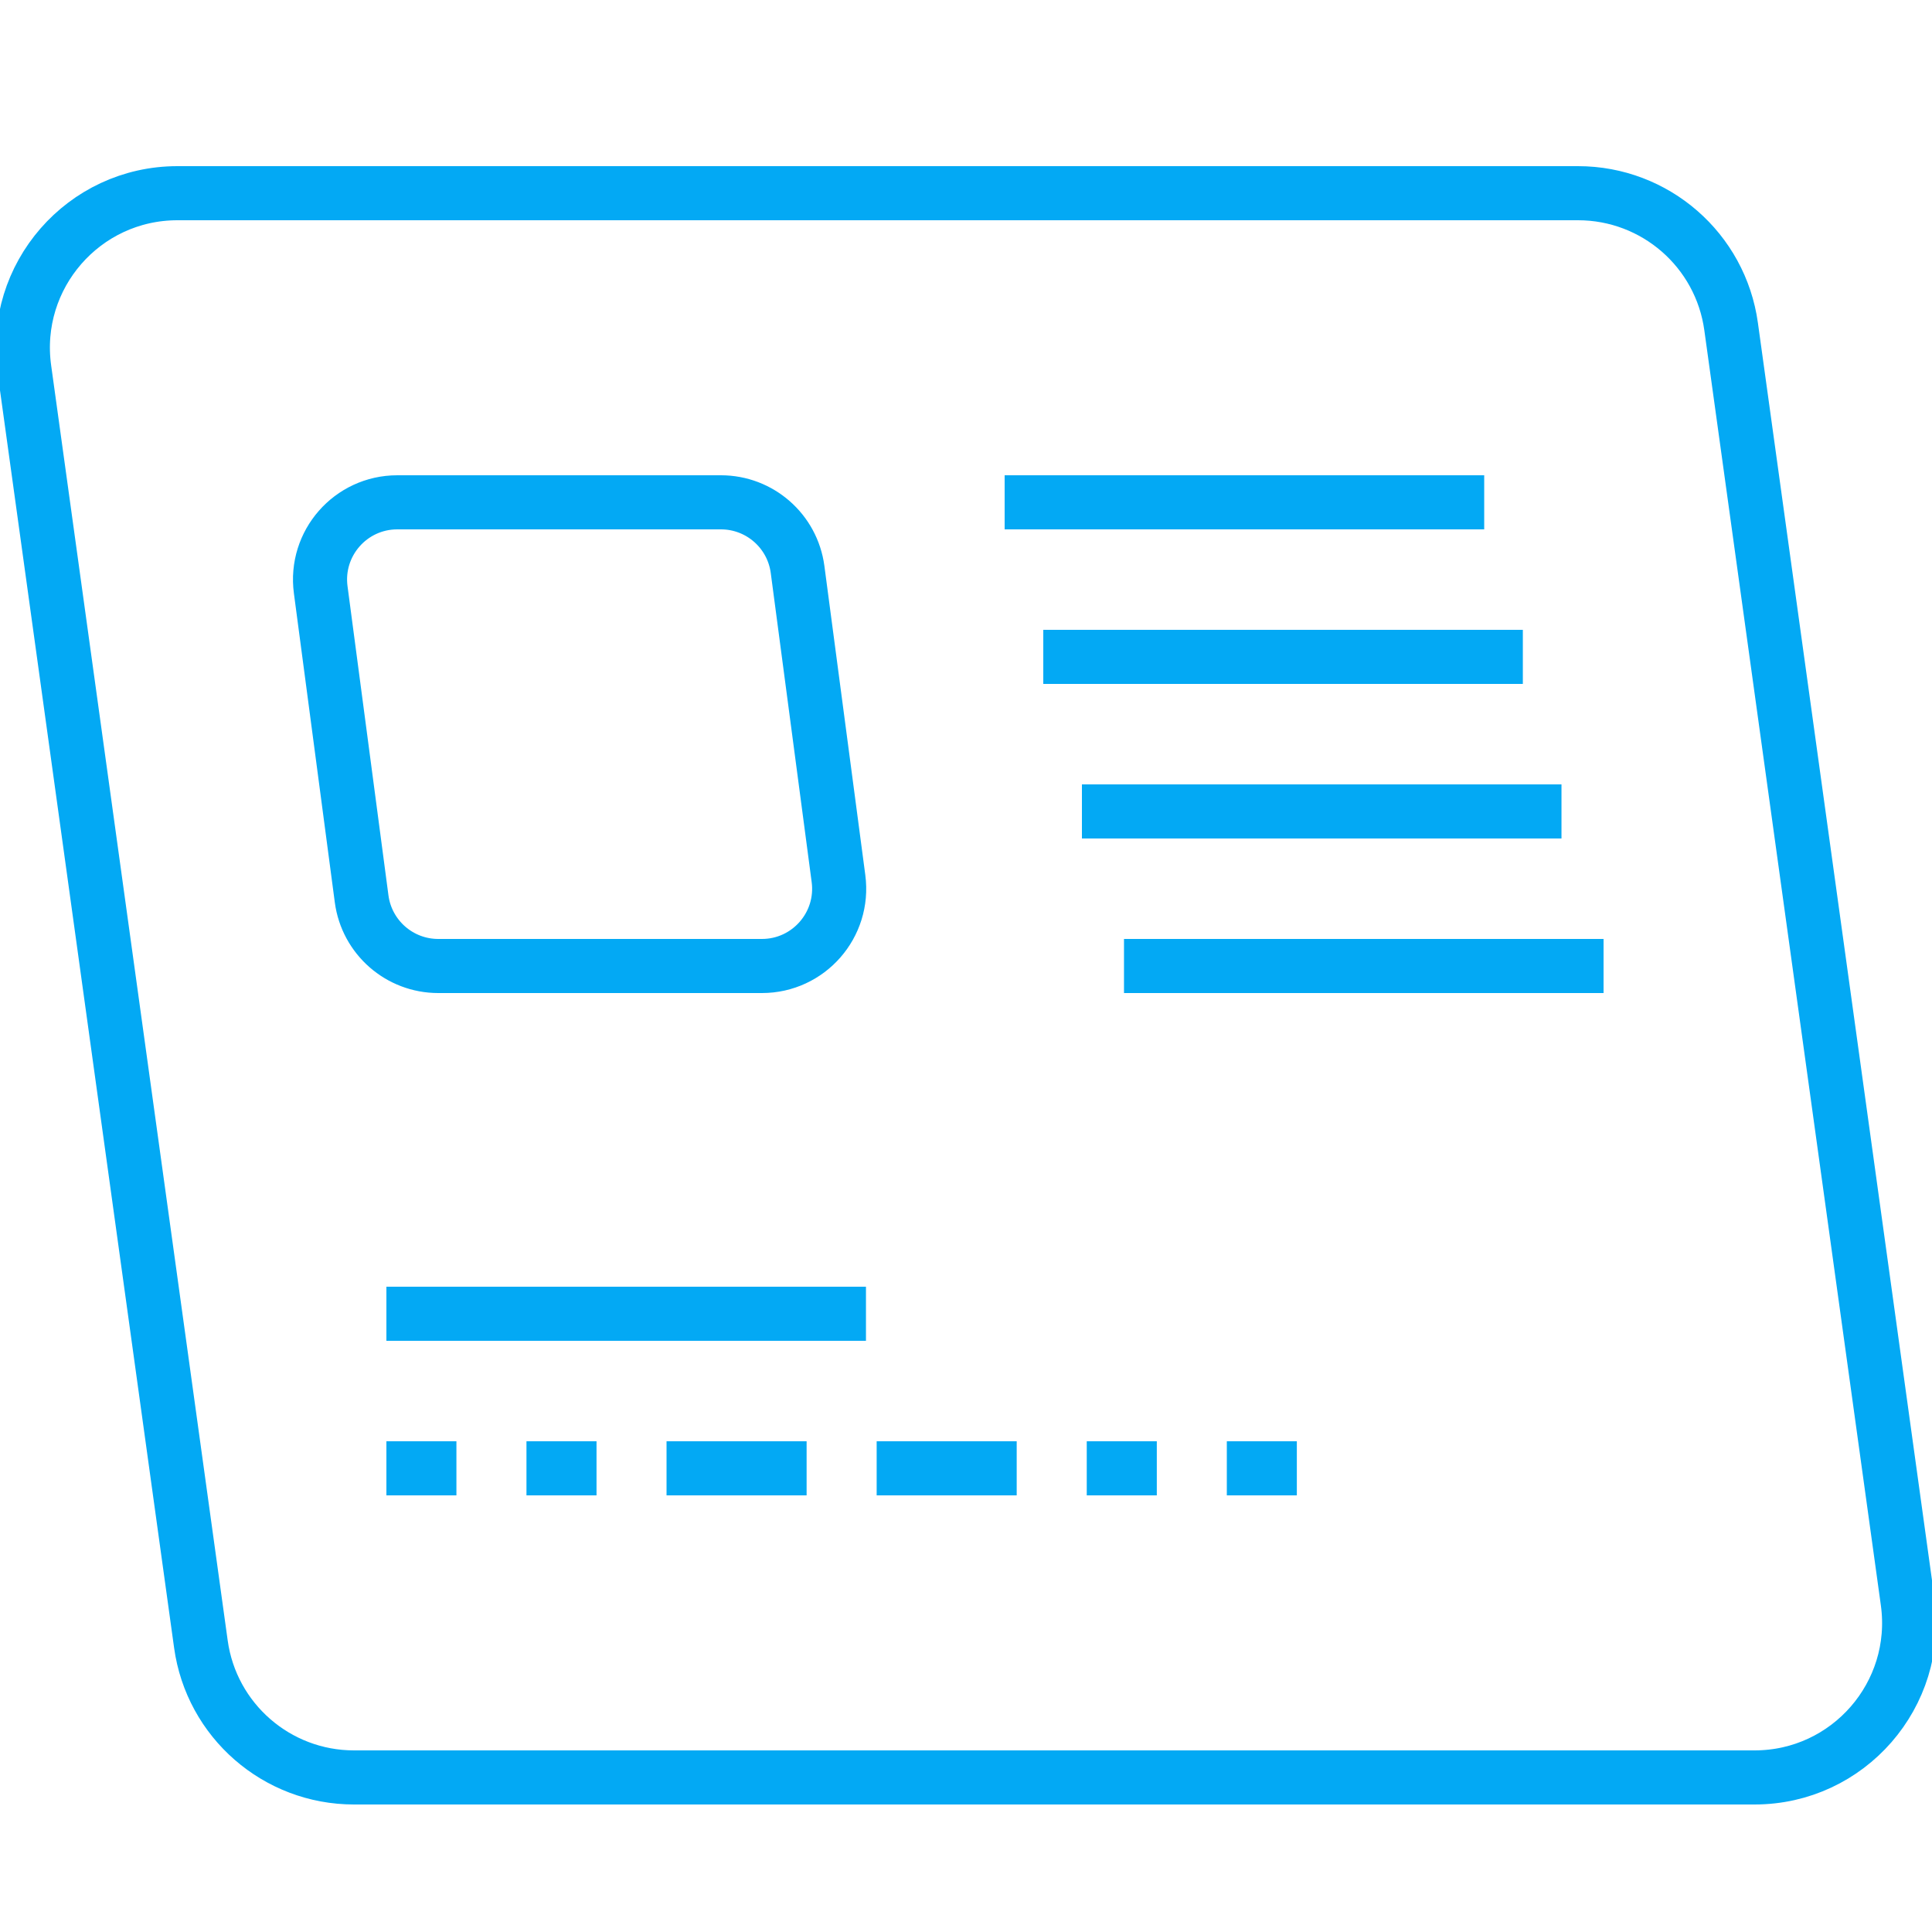 <svg width="50" height="50" viewBox="0 0 50 50" fill="none" xmlns="http://www.w3.org/2000/svg">
<g clip-path="url(#clip0_3330_15978)">
<path d="M0.63 9.549C0.297 7.144 2.165 5 4.592 5L40.839 5C42.837 5 44.528 6.473 44.801 8.451L49.37 41.451C49.703 43.856 47.835 46 45.408 46H9.161C7.164 46 5.472 44.527 5.199 42.549L0.63 9.549Z" stroke="#03A9F4" stroke-width="1.4"/>
<path d="M8.3 15.263C8.141 14.064 9.073 13 10.282 13H18.658C19.661 13 20.509 13.743 20.641 14.737L21.7 22.737C21.859 23.936 20.927 25 19.718 25H11.342C10.339 25 9.491 24.257 9.359 23.263L8.3 15.263Z" stroke="#03A9F4" stroke-width="1.4"/>
<path d="M26 13H38.411M41.5 25H29.089M39.411 17H27M40.411 21H28M22.411 34H10M10 38H11.812M17.25 38H19.062H20.875M13.625 38H15.438M22.688 38H24.5H26.312M31.75 38H33.562M28.125 38H29.938" stroke="#03A9F4" stroke-width="1.4"/>
</g>
<defs>
<clipPath id="clip0_3330_15978">
<rect width="50" height="50" fill="white"/>
</clipPath>
</defs>
</svg>
